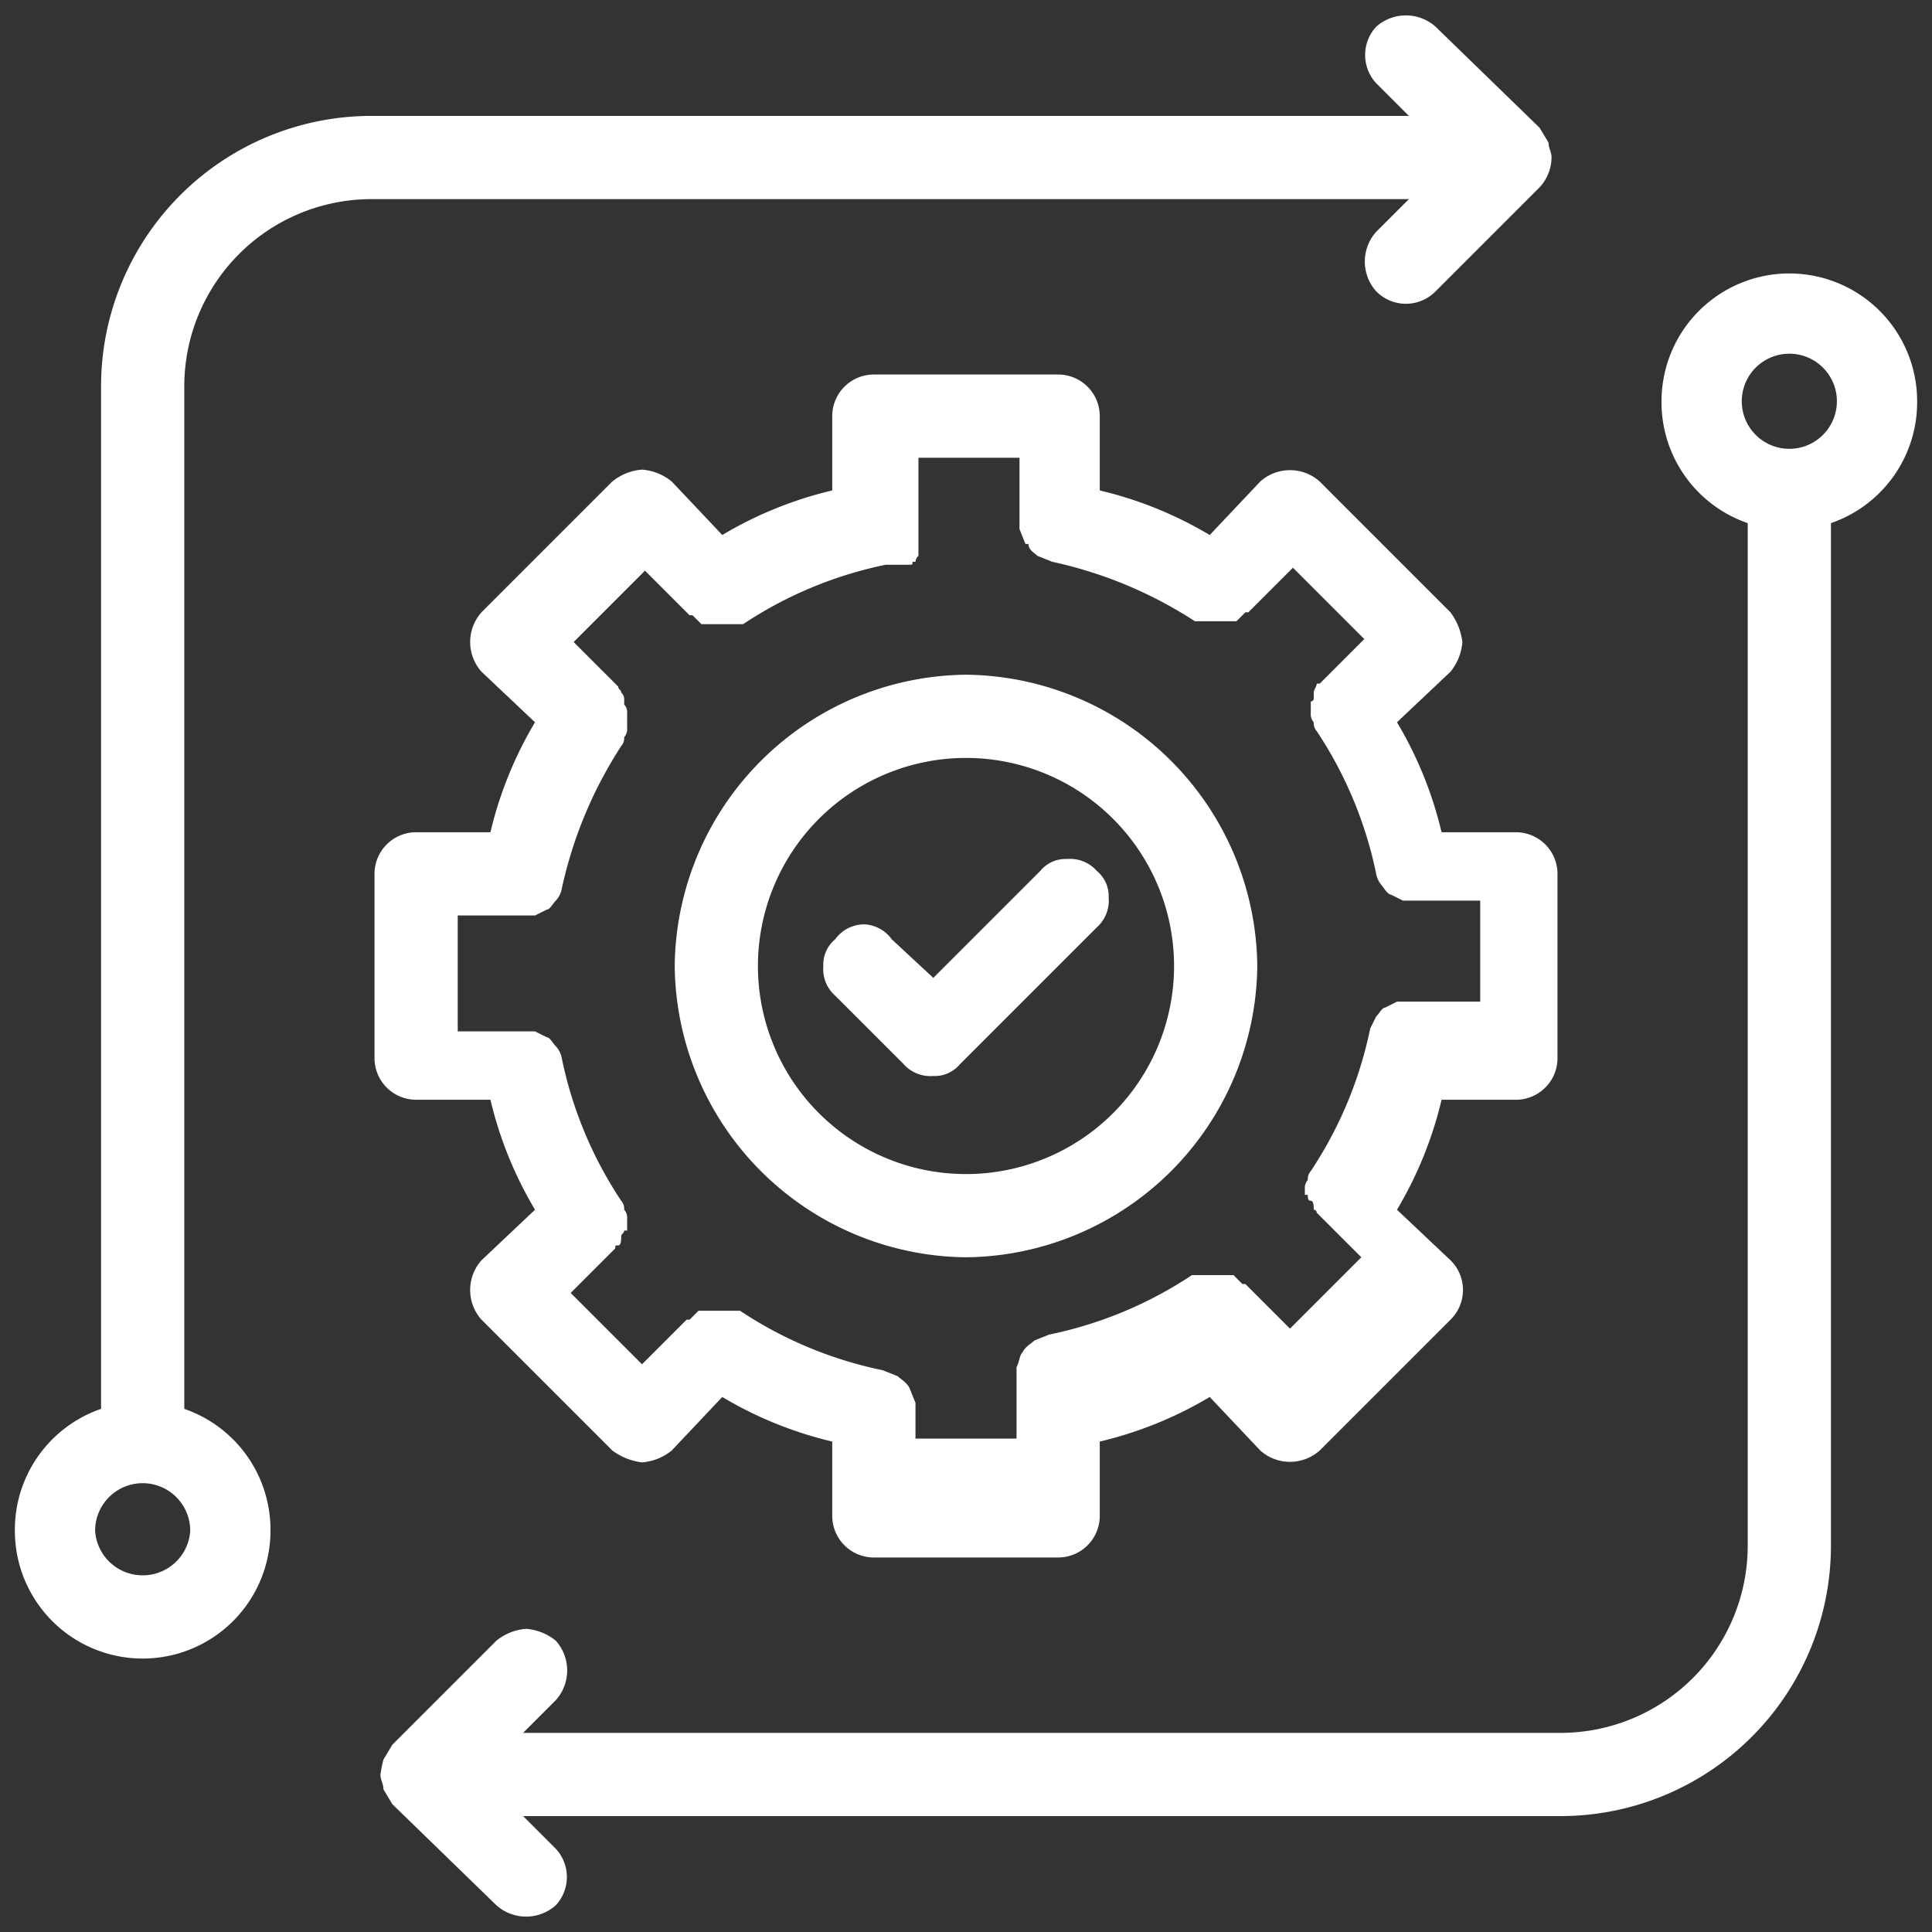 <svg xmlns="http://www.w3.org/2000/svg" viewBox="0 0 65 65"><rect x="0" y="0" width="65" height="65" fill="#333333" stroke="none"/><path d="M14,37h2.5A13.1,13.1,0,0,0,18,40.7l-1.8,1.7a1.5,1.5,0,0,0,0,2l4.4,4.4a2.1,2.1,0,0,0,1,.4,1.8,1.8,0,0,0,1-.4L24.3,47A13.1,13.1,0,0,0,28,48.5V51a1.4,1.4,0,0,0,1.4,1.4h6.2A1.4,1.4,0,0,0,37,51V48.5A13.1,13.1,0,0,0,40.7,47l1.7,1.8a1.5,1.5,0,0,0,2,0l4.4-4.4a1.4,1.4,0,0,0,0-2L47,40.7A13.1,13.1,0,0,0,48.5,37H51a1.4,1.4,0,0,0,1.4-1.4V29.4A1.4,1.4,0,0,0,51,28H48.5A13.1,13.1,0,0,0,47,24.3l1.8-1.7a1.8,1.8,0,0,0,.4-1,2.1,2.1,0,0,0-.4-1l-4.4-4.4a1.5,1.5,0,0,0-2,0L40.7,18A13.1,13.1,0,0,0,37,16.5V14a1.4,1.4,0,0,0-1.4-1.4H29.4A1.4,1.4,0,0,0,28,14v2.5A13.1,13.1,0,0,0,24.3,18l-1.7-1.8a1.8,1.8,0,0,0-1-.4,1.8,1.8,0,0,0-1,.4l-4.4,4.4a1.5,1.5,0,0,0,0,2L18,24.3A13.1,13.1,0,0,0,16.5,28H14a1.4,1.4,0,0,0-1.4,1.4v6.2A1.4,1.4,0,0,0,14,37Zm3.5-6.2H18l.4-.2h0c.1,0,.2-.2.3-.3h0a.8.8,0,0,0,.2-.4h0a14.4,14.4,0,0,1,2-4.8h0a.4.4,0,0,0,.1-.3.4.4,0,0,0,.1-.3V24a.4.4,0,0,0-.1-.3v-.2a.3.3,0,0,0-.1-.2c0-.1-.1-.1-.1-.2l-1.5-1.5,2.4-2.4,1.5,1.5h.1l.3.3h1.4a13.6,13.6,0,0,1,4.8-2h.8c.1,0,.1,0,.1-.1h.1a.3.3,0,0,1,.1-.2v-.2h0V15.4h3.4v2.4h0l.2.5h.1c0,.2.2.3.3.4h0l.5.2h0a14.4,14.4,0,0,1,4.8,2h1.4l.3-.3h.1l1.5-1.5,2.4,2.4-1.5,1.5h-.1c0,.1-.1.2-.1.3v.2a.1.1,0,0,1-.1.1v.4a.4.4,0,0,0,.1.3.4.4,0,0,0,.1.3h0a13.6,13.6,0,0,1,2,4.8h0a.8.8,0,0,0,.2.4h0q.2.3.3.3h0l.4.2h2.6v3.4H47l-.4.2h0c-.1,0-.2.2-.3.3h0l-.2.4h0a13.6,13.6,0,0,1-2,4.8h0a.4.4,0,0,0-.1.3.4.4,0,0,0-.1.3h0v.2H44c0,.1,0,.2.1.2s.1.2.1.3a.1.1,0,0,1,.1.1l1.5,1.5-2.4,2.4-1.5-1.5h-.1l-.3-.3H40.1a13.6,13.6,0,0,1-4.8,2l-.5.2h0c-.1.1-.3.2-.4.4h0c-.1.1-.1.3-.2.5h0v2.4H30.8V47.2h0l-.2-.5h0c-.1-.2-.3-.3-.4-.4h0l-.5-.2a13.6,13.6,0,0,1-4.8-2H23.5l-.3.3h-.1l-1.5,1.5-2.4-2.4,1.5-1.5c0-.1,0-.1.1-.1s.1-.2.1-.3.1-.1.1-.2h.1v-.4a.4.4,0,0,0-.1-.3.4.4,0,0,0-.1-.3h0a13.6,13.6,0,0,1-2-4.8h0a.8.8,0,0,0-.2-.4h0c-.1-.1-.2-.3-.3-.3h0l-.4-.2H15.4V30.8Z" style="fill:#fff;fill-rule:evenodd"/><path d="M32.5,42.3a9.9,9.9,0,0,0,9.8-9.8,9.9,9.9,0,0,0-9.8-9.8,9.9,9.9,0,0,0-9.8,9.8,9.9,9.9,0,0,0,9.8,9.8Zm-7-9.8a7,7,0,1,1,7,7A7,7,0,0,1,25.5,32.5Z" style="fill:#fff;fill-rule:evenodd"/><path d="M30.4,35.8a1.2,1.2,0,0,0,1,.4,1.1,1.1,0,0,0,.9-.4l4.6-4.6a1.2,1.2,0,0,0,.4-1,1.1,1.1,0,0,0-.4-.9,1.2,1.2,0,0,0-1-.4,1.1,1.1,0,0,0-.9.4l-3.6,3.6L30,31.6a1.2,1.2,0,0,0-.9-.5,1.2,1.2,0,0,0-1,.5,1.1,1.1,0,0,0-.4.9,1.2,1.2,0,0,0,.4,1Z" style="fill:#fff;fill-rule:evenodd"/><path d="M12.4,6.7h35L46.3,7.8a1.5,1.5,0,0,0,0,2,1.4,1.4,0,0,0,2,0l3.5-3.5h0a1.5,1.5,0,0,0,.4-1c0-.2-.1-.3-.1-.5h0l-.3-.5h0L48.3.9a1.5,1.5,0,0,0-2,0,1.4,1.4,0,0,0,0,1.9l1.1,1.1h-35a9.1,9.1,0,0,0-9,9.1V47.4A4.3,4.3,0,0,0,.5,51.5a4.3,4.3,0,0,0,4.3,4.3,4.3,4.3,0,0,0,4.3-4.3,4.3,4.3,0,0,0-2.9-4.1V13A6.3,6.3,0,0,1,12.4,6.7ZM4.8,49.9a1.6,1.6,0,0,1,1.6,1.6A1.6,1.6,0,0,1,4.8,53a1.6,1.6,0,0,1-1.6-1.5A1.6,1.6,0,0,1,4.8,49.9Z" style="fill:#fff;fill-rule:evenodd"/><path d="M64.5,13.5a4.3,4.3,0,1,0-8.6,0,4.3,4.3,0,0,0,2.9,4.1V52a6.3,6.3,0,0,1-6.2,6.3h-35l1.1-1.1a1.5,1.5,0,0,0,0-2,1.8,1.8,0,0,0-1-.4,1.8,1.8,0,0,0-1,.4l-3.5,3.5h0l-.3.5h0a4.3,4.3,0,0,0-.1.5c0,.2.1.3.1.5h0l.3.5h0l3.5,3.4a1.5,1.5,0,0,0,2,0,1.4,1.4,0,0,0,0-1.9l-1.1-1.1h35a9.1,9.1,0,0,0,9-9.1V17.6A4.3,4.3,0,0,0,64.5,13.5Zm-2.7,0a1.6,1.6,0,1,1-3.2,0,1.6,1.6,0,0,1,3.2,0Z" style="fill:#fff;fill-rule:evenodd"/></svg>